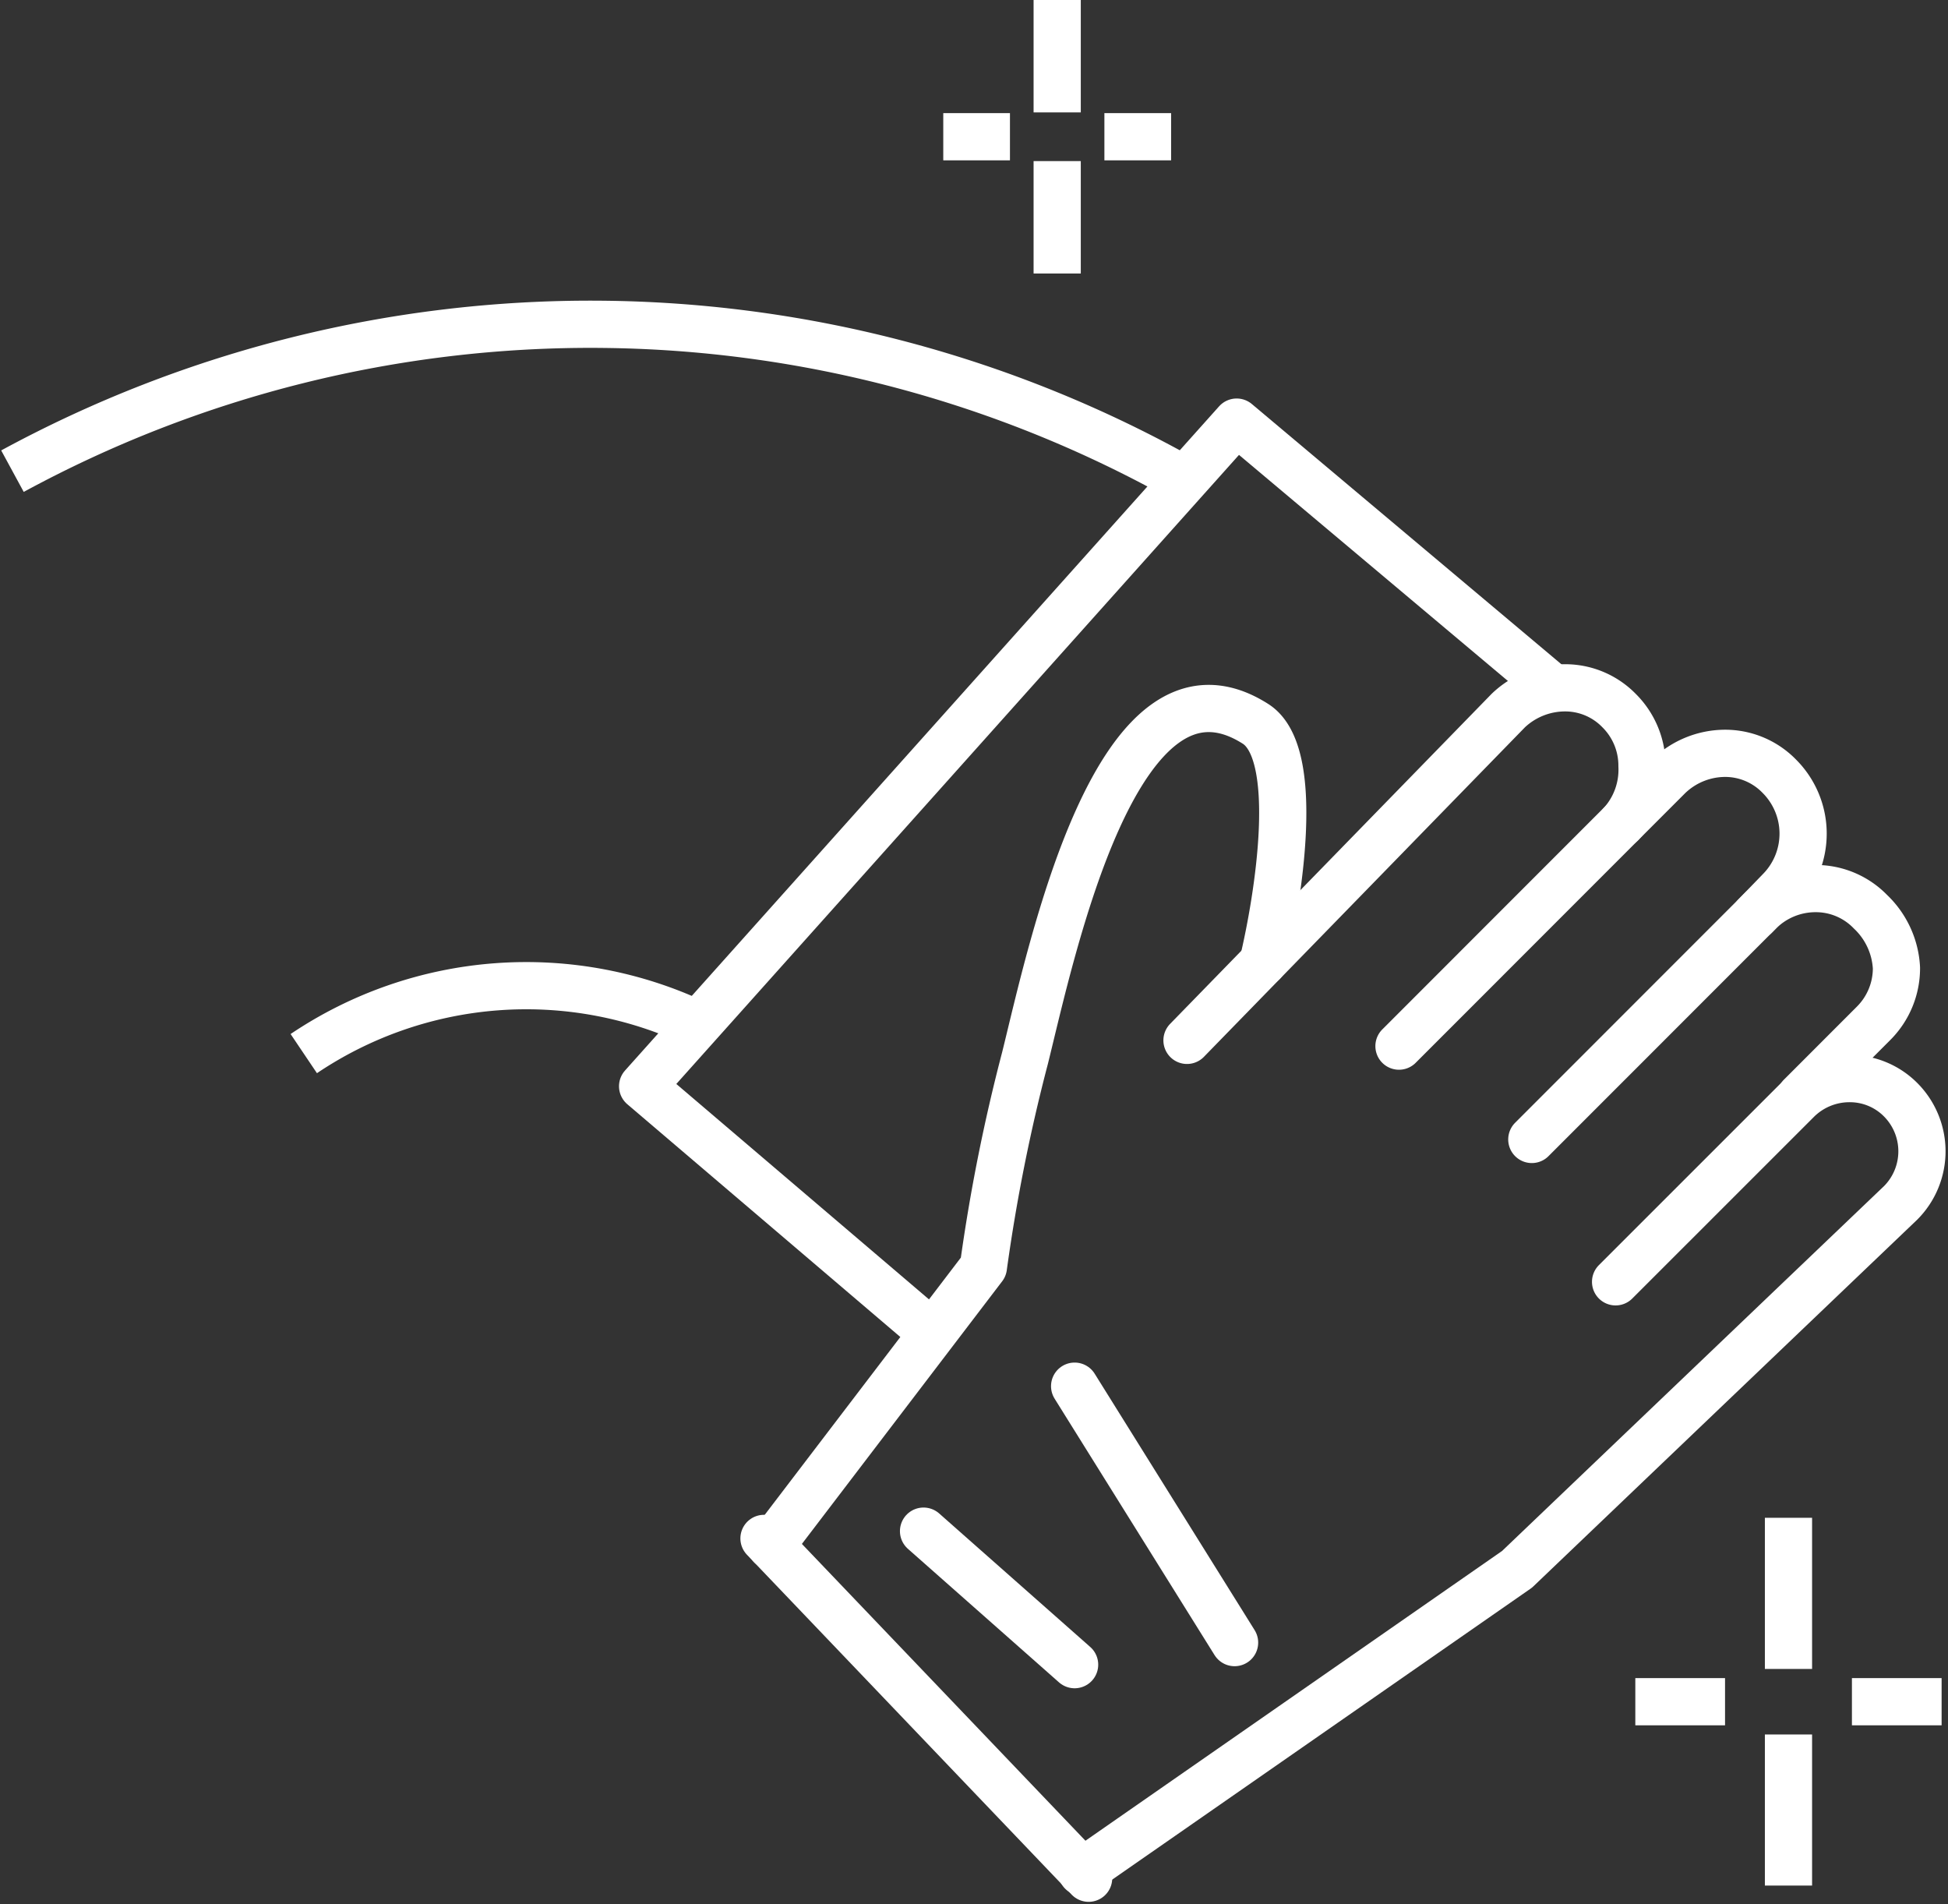 <?xml version="1.0" encoding="UTF-8"?> <svg xmlns="http://www.w3.org/2000/svg" xmlns:xlink="http://www.w3.org/1999/xlink" id="Groupe_118" data-name="Groupe 118" width="61.901" height="60.5" viewBox="0 0 61.901 60.5"><rect x="0" y="0" width="61.901" height="60.5" fill="#333333" stroke="none"/><defs><clipPath id="clip-path"><rect id="Rectangle_597" data-name="Rectangle 597" width="61.901" height="60.5" fill="none" stroke="#707070" stroke-width="1.5"></rect></clipPath></defs><line id="Ligne_35" data-name="Ligne 35" y2="4.802" transform="translate(56.832 48.22)" fill="none" stroke="#fff" stroke-width="1.5"></line><g id="Groupe_113" data-name="Groupe 113" transform="translate(0 0)"><g id="Groupe_112" data-name="Groupe 112" clip-path="url(#clip-path)"><line id="Ligne_36" data-name="Ligne 36" y2="4.8" transform="translate(56.832 55.104)" fill="none" stroke="#fff" stroke-width="1.5"></line></g></g><line id="Ligne_37" data-name="Ligne 37" x2="2.851" transform="translate(51.965 54.063)" fill="none" stroke="#fff" stroke-width="1.5"></line><g id="Groupe_115" data-name="Groupe 115" transform="translate(0 0)"><g id="Groupe_114" data-name="Groupe 114" clip-path="url(#clip-path)"><line id="Ligne_38" data-name="Ligne 38" x2="2.85" transform="translate(58.848 54.063)" fill="none" stroke="#fff" stroke-width="1.5"></line><line id="Ligne_39" data-name="Ligne 39" y2="3.571" transform="translate(33.594 0)" fill="none" stroke="#fff" stroke-width="1.5"></line></g></g><line id="Ligne_40" data-name="Ligne 40" y2="3.571" transform="translate(33.594 5.118)" fill="none" stroke="#fff" stroke-width="1.5"></line><line id="Ligne_41" data-name="Ligne 41" x2="2.119" transform="translate(29.974 4.344)" fill="none" stroke="#fff" stroke-width="1.5"></line><line id="Ligne_42" data-name="Ligne 42" x2="2.12" transform="translate(35.094 4.344)" fill="none" stroke="#fff" stroke-width="1.5"></line><path id="Tracé_384" data-name="Tracé 384" d="M33.861,45.139l-9.218-7.857,18.877-21.1,10.232,8.6" transform="translate(-4.223 -2.772)" fill="none" stroke="#fff" stroke-linejoin="round" stroke-width="1.5"></path><g id="Groupe_117" data-name="Groupe 117" transform="translate(0 0)"><g id="Groupe_116" data-name="Groupe 116" clip-path="url(#clip-path)"><path id="Tracé_385" data-name="Tracé 385" d="M24.171,39.025a12.658,12.658,0,0,0-12.522.924" transform="translate(-1.996 -6.476)" fill="none" stroke="#fff" stroke-width="1.5"></path><path id="Tracé_386" data-name="Tracé 386" d="M.478,17.1a38.494,38.494,0,0,1,37.26.285" transform="translate(-0.082 -2.131)" fill="none" stroke="#fff" stroke-width="1.5"></path><path id="Tracé_387" data-name="Tracé 387" d="M59.327,30.681a2.559,2.559,0,0,0,.65-1.83,2.461,2.461,0,0,0-.729-1.758,2.389,2.389,0,0,0-1.719-.722,2.618,2.618,0,0,0-1.8.722L45.519,37.571" transform="translate(-7.8 -4.519)" fill="none" stroke="#fff" stroke-linecap="round" stroke-linejoin="round" stroke-width="1.5"></path><path id="Tracé_388" data-name="Tracé 388" d="M58.741,42.037l7.238-7.24a2.529,2.529,0,0,1,1.782-.73A2.414,2.414,0,0,1,69.5,34.8a2.652,2.652,0,0,1,.828,1.791,2.475,2.475,0,0,1-.73,1.76l-2.309,2.31" transform="translate(-10.065 -5.837)" fill="none" stroke="#fff" stroke-linecap="round" stroke-linejoin="round" stroke-width="1.5"></path><path id="Tracé_389" data-name="Tracé 389" d="M53.647,38.184l8.571-8.574a2.592,2.592,0,0,1,1.795-.728,2.4,2.4,0,0,1,1.723.731,2.578,2.578,0,0,1,.053,3.587l-.818.845" transform="translate(-9.192 -4.949)" fill="none" stroke="#fff" stroke-linecap="round" stroke-linejoin="round" stroke-width="1.5"></path><line id="Ligne_43" data-name="Ligne 43" x2="4.801" y2="4.242" transform="translate(29.347 48.644)" fill="none" stroke="#fff" stroke-linecap="round" stroke-linejoin="round" stroke-width="1.5"></line><line id="Ligne_44" data-name="Ligne 44" x2="5.083" y2="8.147" transform="translate(34.148 44.038)" fill="none" stroke="#fff" stroke-linecap="round" stroke-linejoin="round" stroke-width="1.5"></line><line id="Ligne_45" data-name="Ligne 45" x1="10.316" y1="10.796" transform="translate(24.277 48.875)" fill="none" stroke="#fff" stroke-linecap="round" stroke-linejoin="round" stroke-width="1.5"></line><path id="Tracé_390" data-name="Tracé 390" d="M41.485,66.559l13.829-9.616L67.505,45.3a2.321,2.321,0,0,0,0-3.275,2.273,2.273,0,0,0-1.618-.672,2.351,2.351,0,0,0-1.656.673l-5.785,5.783" transform="translate(-7.108 -7.086)" fill="none" stroke="#fff" stroke-linecap="round" stroke-linejoin="round" stroke-width="1.5"></path><path id="Tracé_391" data-name="Tracé 391" d="M45.2,35.227c.481-2.019,1.238-6.639-.237-7.576-4.394-2.8-6.477,7.2-7.325,10.616a56.707,56.707,0,0,0-1.323,6.639l-6.753,8.854" transform="translate(-5.066 -4.654)" fill="none" stroke="#fff" stroke-linecap="round" stroke-linejoin="round" stroke-width="1.5"></path></g></g></svg> 